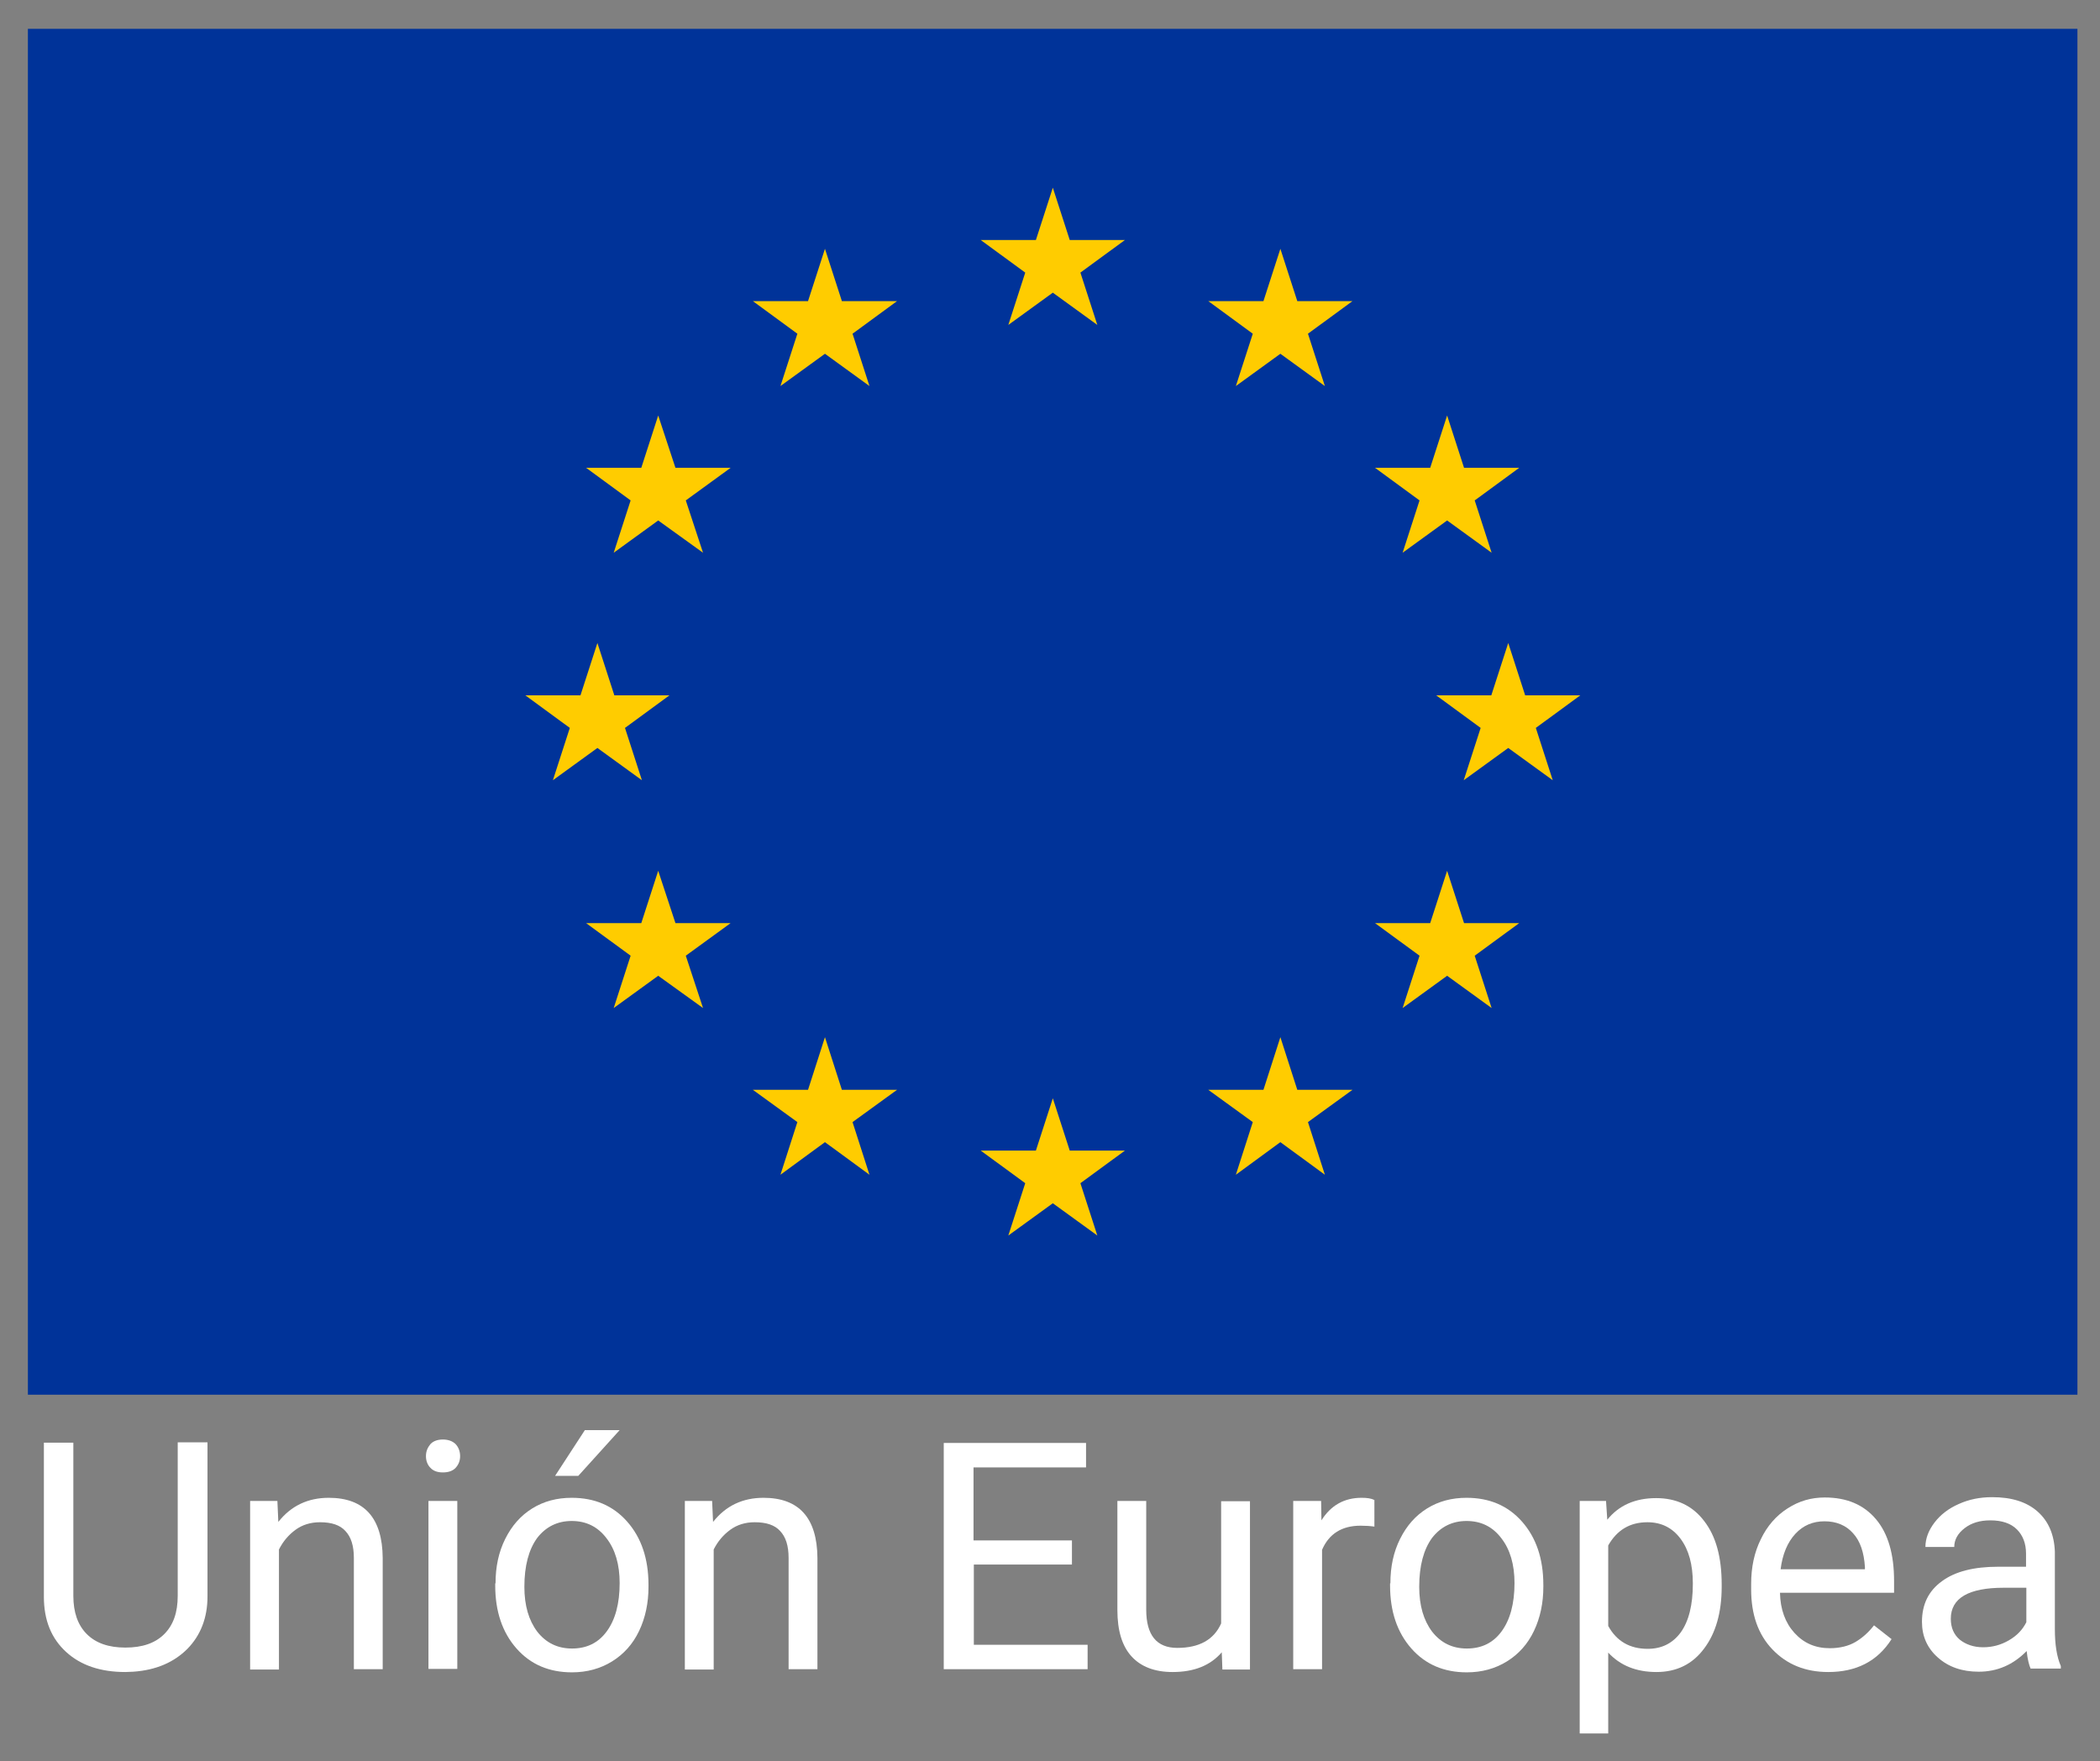 <svg xmlns="http://www.w3.org/2000/svg" xmlns:xlink="http://www.w3.org/1999/xlink" id="Capa_1" x="0px" y="0px" viewBox="0 0 670 562" style="enable-background:new 0 0 670 562;" xml:space="preserve"><rect x="0" y="0" width="670" height="562" fill="#808080" stroke="none"/><style type="text/css">	.st0{fill:#003399;}	.st1{fill:#FFCC00;}	.st2{fill:#FFFFFF;}</style><rect x="8.9" y="9.2" class="st0" width="653.9" height="435.9"></rect><g>	<g>		<polygon class="st1" points="335.9,59.9 330.5,76.6 312.9,76.6 327.1,87 321.7,103.7 335.9,93.4 350.1,103.7 344.7,87 358.9,76.6    341.3,76.6   "></polygon>		<polygon class="st1" points="341.3,367.2 335.9,350.5 330.5,367.2 312.9,367.2 327.1,377.6 321.7,394.3 335.9,384 350.1,394.3    344.7,377.6 358.9,367.2   "></polygon>		<polygon class="st1" points="190.6,238.7 204.8,249 199.4,232.3 213.6,221.9 196,221.9 190.6,205.2 185.2,221.9 167.6,221.9    181.8,232.3 176.4,249   "></polygon>		<polygon class="st1" points="263.2,79.4 257.8,96.1 240.2,96.1 254.4,106.5 249,123.2 263.2,112.9 277.4,123.2 272,106.5    286.2,96.1 268.6,96.1   "></polygon>		<polygon class="st1" points="210,132.6 204.6,149.3 187,149.3 201.2,159.7 195.8,176.4 210,166.1 224.3,176.4 218.8,159.7    233.1,149.3 215.5,149.3   "></polygon>		<polygon class="st1" points="215.5,294.6 210,277.9 204.6,294.6 187,294.6 201.2,305 195.8,321.7 210,311.4 224.3,321.7    218.8,305 233.1,294.6   "></polygon>		<polygon class="st1" points="268.6,347.8 263.2,331 257.8,347.8 240.2,347.8 254.4,358.1 249,374.9 263.2,364.5 277.4,374.9    272,358.1 286.2,347.8   "></polygon>		<polygon class="st1" points="504.2,221.9 486.6,221.9 481.2,205.2 475.8,221.9 458.2,221.9 472.4,232.3 467,249 481.2,238.7    495.4,249 490,232.3   "></polygon>		<polygon class="st1" points="408.5,79.4 403.1,96.1 385.5,96.1 399.7,106.5 394.3,123.2 408.5,112.9 422.7,123.2 417.3,106.5    431.5,96.1 413.9,96.1   "></polygon>		<polygon class="st1" points="452.9,159.7 447.5,176.4 461.7,166.1 475.9,176.4 470.5,159.7 484.7,149.3 467.1,149.3 461.7,132.6    456.3,149.3 438.7,149.3   "></polygon>		<polygon class="st1" points="467.1,294.6 461.7,277.9 456.3,294.6 438.7,294.6 452.9,305 447.5,321.7 461.7,311.4 475.9,321.7    470.5,305 484.7,294.6   "></polygon>		<polygon class="st1" points="413.9,347.8 408.5,331 403.1,347.8 385.5,347.8 399.7,358.1 394.3,374.9 408.5,364.5 422.7,374.9    417.3,358.1 431.5,347.8   "></polygon>	</g></g><g>	<path class="st2" d="M66.2,460.4v49.1c0,6.8-2.2,12.4-6.4,16.7c-4.3,4.3-10,6.8-17.3,7.3l-2.5,0.1c-7.9,0-14.2-2.1-18.9-6.4  c-4.7-4.3-7.1-10.1-7.1-17.6v-49.2h9.4v48.9c0,5.2,1.4,9.3,4.3,12.2s7,4.3,12.3,4.3c5.4,0,9.5-1.4,12.4-4.3  c2.9-2.9,4.3-6.9,4.3-12.2v-49H66.2z"></path>	<path class="st2" d="M88.5,479l0.3,6.7c4.1-5.2,9.5-7.7,16.1-7.7c11.3,0,17.1,6.4,17.2,19.2v35.5h-9.2v-35.5c0-3.9-0.9-6.7-2.7-8.6  c-1.7-1.9-4.4-2.8-8.1-2.8c-3,0-5.6,0.8-7.8,2.4c-2.2,1.6-4,3.7-5.3,6.3v38.3h-9.2V479H88.5z"></path>	<path class="st2" d="M135.9,464.7c0-1.5,0.5-2.7,1.4-3.8c0.9-1,2.3-1.5,4-1.5s3.1,0.5,4.1,1.5c0.9,1,1.4,2.3,1.4,3.8  s-0.5,2.7-1.4,3.7c-0.9,1-2.3,1.5-4.1,1.5s-3.1-0.5-4-1.5C136.4,467.5,135.9,466.2,135.9,464.7z M145.9,532.6h-9.2V479h9.2V532.6z"></path>	<path class="st2" d="M158.1,505.3c0-5.3,1-10,3.1-14.2c2.1-4.2,4.9-7.4,8.6-9.7c3.7-2.3,7.9-3.4,12.6-3.4c7.3,0,13.2,2.5,17.7,7.6  s6.8,11.8,6.8,20.2v0.6c0,5.2-1,9.9-3,14.1c-2,4.2-4.9,7.4-8.6,9.7c-3.7,2.3-8,3.5-12.8,3.5c-7.3,0-13.2-2.5-17.7-7.6  c-4.5-5.1-6.8-11.8-6.8-20.1V505.3z M167.3,506.4c0,6,1.4,10.7,4.1,14.3c2.8,3.6,6.5,5.4,11.1,5.4c4.7,0,8.4-1.8,11.1-5.5  c2.7-3.7,4.1-8.8,4.1-15.4c0-5.9-1.4-10.7-4.2-14.3c-2.8-3.7-6.5-5.5-11.1-5.5c-4.5,0-8.2,1.8-11,5.4  C168.7,494.5,167.3,499.7,167.3,506.4z M186.6,456.4h11.1L184.5,471l-7.4,0L186.6,456.4z"></path>	<path class="st2" d="M227.2,479l0.3,6.7c4.1-5.2,9.5-7.7,16.1-7.7c11.3,0,17.1,6.4,17.2,19.2v35.5h-9.2v-35.5  c0-3.9-0.9-6.7-2.7-8.6c-1.7-1.9-4.4-2.8-8.1-2.8c-3,0-5.6,0.8-7.8,2.4c-2.2,1.6-4,3.7-5.3,6.3v38.3h-9.2V479H227.2z"></path>	<path class="st2" d="M342,499.3h-31.3v25.6H347v7.8h-45.9v-72.2h45.4v7.8h-35.9v23.3H342V499.3z"></path>	<path class="st2" d="M389.8,527.3c-3.6,4.2-8.8,6.3-15.7,6.3c-5.7,0-10.1-1.7-13.1-5c-3-3.3-4.5-8.2-4.5-14.8V479h9.2v34.7  c0,8.1,3.3,12.2,9.9,12.2c7,0,11.7-2.6,14-7.8v-39h9.2v53.7H390L389.8,527.3z"></path>	<path class="st2" d="M438.6,487.2c-1.4-0.2-2.9-0.3-4.5-0.3c-6,0-10.1,2.6-12.3,7.7v38.1h-9.2V479h8.9l0.1,6.2  c3-4.8,7.3-7.2,12.8-7.2c1.8,0,3.1,0.2,4.1,0.7V487.2z"></path>	<path class="st2" d="M443.6,505.3c0-5.3,1-10,3.1-14.2c2.1-4.2,4.9-7.4,8.6-9.7c3.7-2.3,7.9-3.4,12.6-3.4c7.3,0,13.2,2.5,17.7,7.6  s6.8,11.8,6.8,20.2v0.6c0,5.2-1,9.9-3,14.1c-2,4.2-4.9,7.4-8.6,9.7c-3.7,2.3-8,3.5-12.8,3.5c-7.3,0-13.2-2.5-17.7-7.6  s-6.8-11.8-6.8-20.1V505.3z M452.8,506.4c0,6,1.4,10.7,4.1,14.3c2.8,3.6,6.5,5.4,11.1,5.4c4.7,0,8.4-1.8,11.1-5.5  c2.7-3.7,4.1-8.8,4.1-15.4c0-5.9-1.4-10.7-4.2-14.3c-2.8-3.7-6.5-5.5-11.1-5.5c-4.5,0-8.2,1.8-11,5.4  C454.2,494.5,452.8,499.7,452.8,506.4z"></path>	<path class="st2" d="M549.3,506.4c0,8.2-1.9,14.8-5.6,19.7c-3.7,5-8.8,7.5-15.2,7.5c-6.5,0-11.6-2.1-15.4-6.2v25.8H504V479h8.4  l0.4,6c3.7-4.6,8.9-6.9,15.6-6.9c6.4,0,11.6,2.4,15.3,7.3c3.8,4.9,5.6,11.6,5.6,20.3V506.4z M540.1,505.4c0-6.1-1.3-10.8-3.9-14.3  c-2.6-3.5-6.1-5.3-10.6-5.3c-5.6,0-9.7,2.5-12.5,7.4v25.7c2.7,4.9,6.9,7.3,12.6,7.3c4.4,0,7.9-1.7,10.5-5.2  C538.8,517.4,540.1,512.2,540.1,505.4z"></path>	<path class="st2" d="M583.3,533.6c-7.3,0-13.2-2.4-17.8-7.2c-4.6-4.8-6.8-11.2-6.8-19.2v-1.7c0-5.3,1-10.1,3.1-14.3  c2-4.2,4.9-7.5,8.5-9.8c3.7-2.4,7.6-3.5,11.9-3.5c7,0,12.4,2.3,16.3,6.9c3.9,4.6,5.8,11.2,5.8,19.7v3.8h-36.4  c0.1,5.3,1.7,9.6,4.6,12.8c3,3.3,6.7,4.9,11.3,4.9c3.2,0,6-0.7,8.2-2c2.2-1.3,4.2-3.1,5.9-5.3l5.6,4.4  C599,530.2,592.2,533.6,583.3,533.6z M582.1,485.5c-3.7,0-6.8,1.3-9.3,4c-2.5,2.7-4.1,6.5-4.7,11.3H595v-0.7  c-0.3-4.7-1.5-8.3-3.8-10.8C589,486.8,585.9,485.5,582.1,485.5z"></path>	<path class="st2" d="M647.9,532.6c-0.5-1.1-1-2.9-1.3-5.7c-4.3,4.4-9.4,6.6-15.3,6.6c-5.3,0-9.6-1.5-13-4.5  c-3.4-3-5.1-6.8-5.1-11.4c0-5.6,2.1-9.9,6.4-13c4.2-3.1,10.2-4.6,17.9-4.6h8.9v-4.2c0-3.2-1-5.8-2.9-7.7c-1.9-1.9-4.7-2.9-8.5-2.9  c-3.3,0-6,0.8-8.2,2.5c-2.2,1.7-3.3,3.7-3.3,6h-9.2c0-2.7,1-5.3,2.9-7.8c1.9-2.5,4.5-4.5,7.7-5.9c3.3-1.5,6.8-2.2,10.7-2.2  c6.2,0,11,1.5,14.5,4.6s5.3,7.4,5.5,12.8v24.7c0,4.9,0.6,8.8,1.9,11.8v0.8H647.9z M632.7,525.7c2.9,0,5.6-0.7,8.2-2.2  c2.6-1.5,4.4-3.4,5.6-5.8v-11h-7.2c-11.2,0-16.9,3.3-16.9,9.9c0,2.9,1,5.1,2.9,6.7C627.2,524.8,629.7,525.7,632.7,525.7z"></path></g></svg>